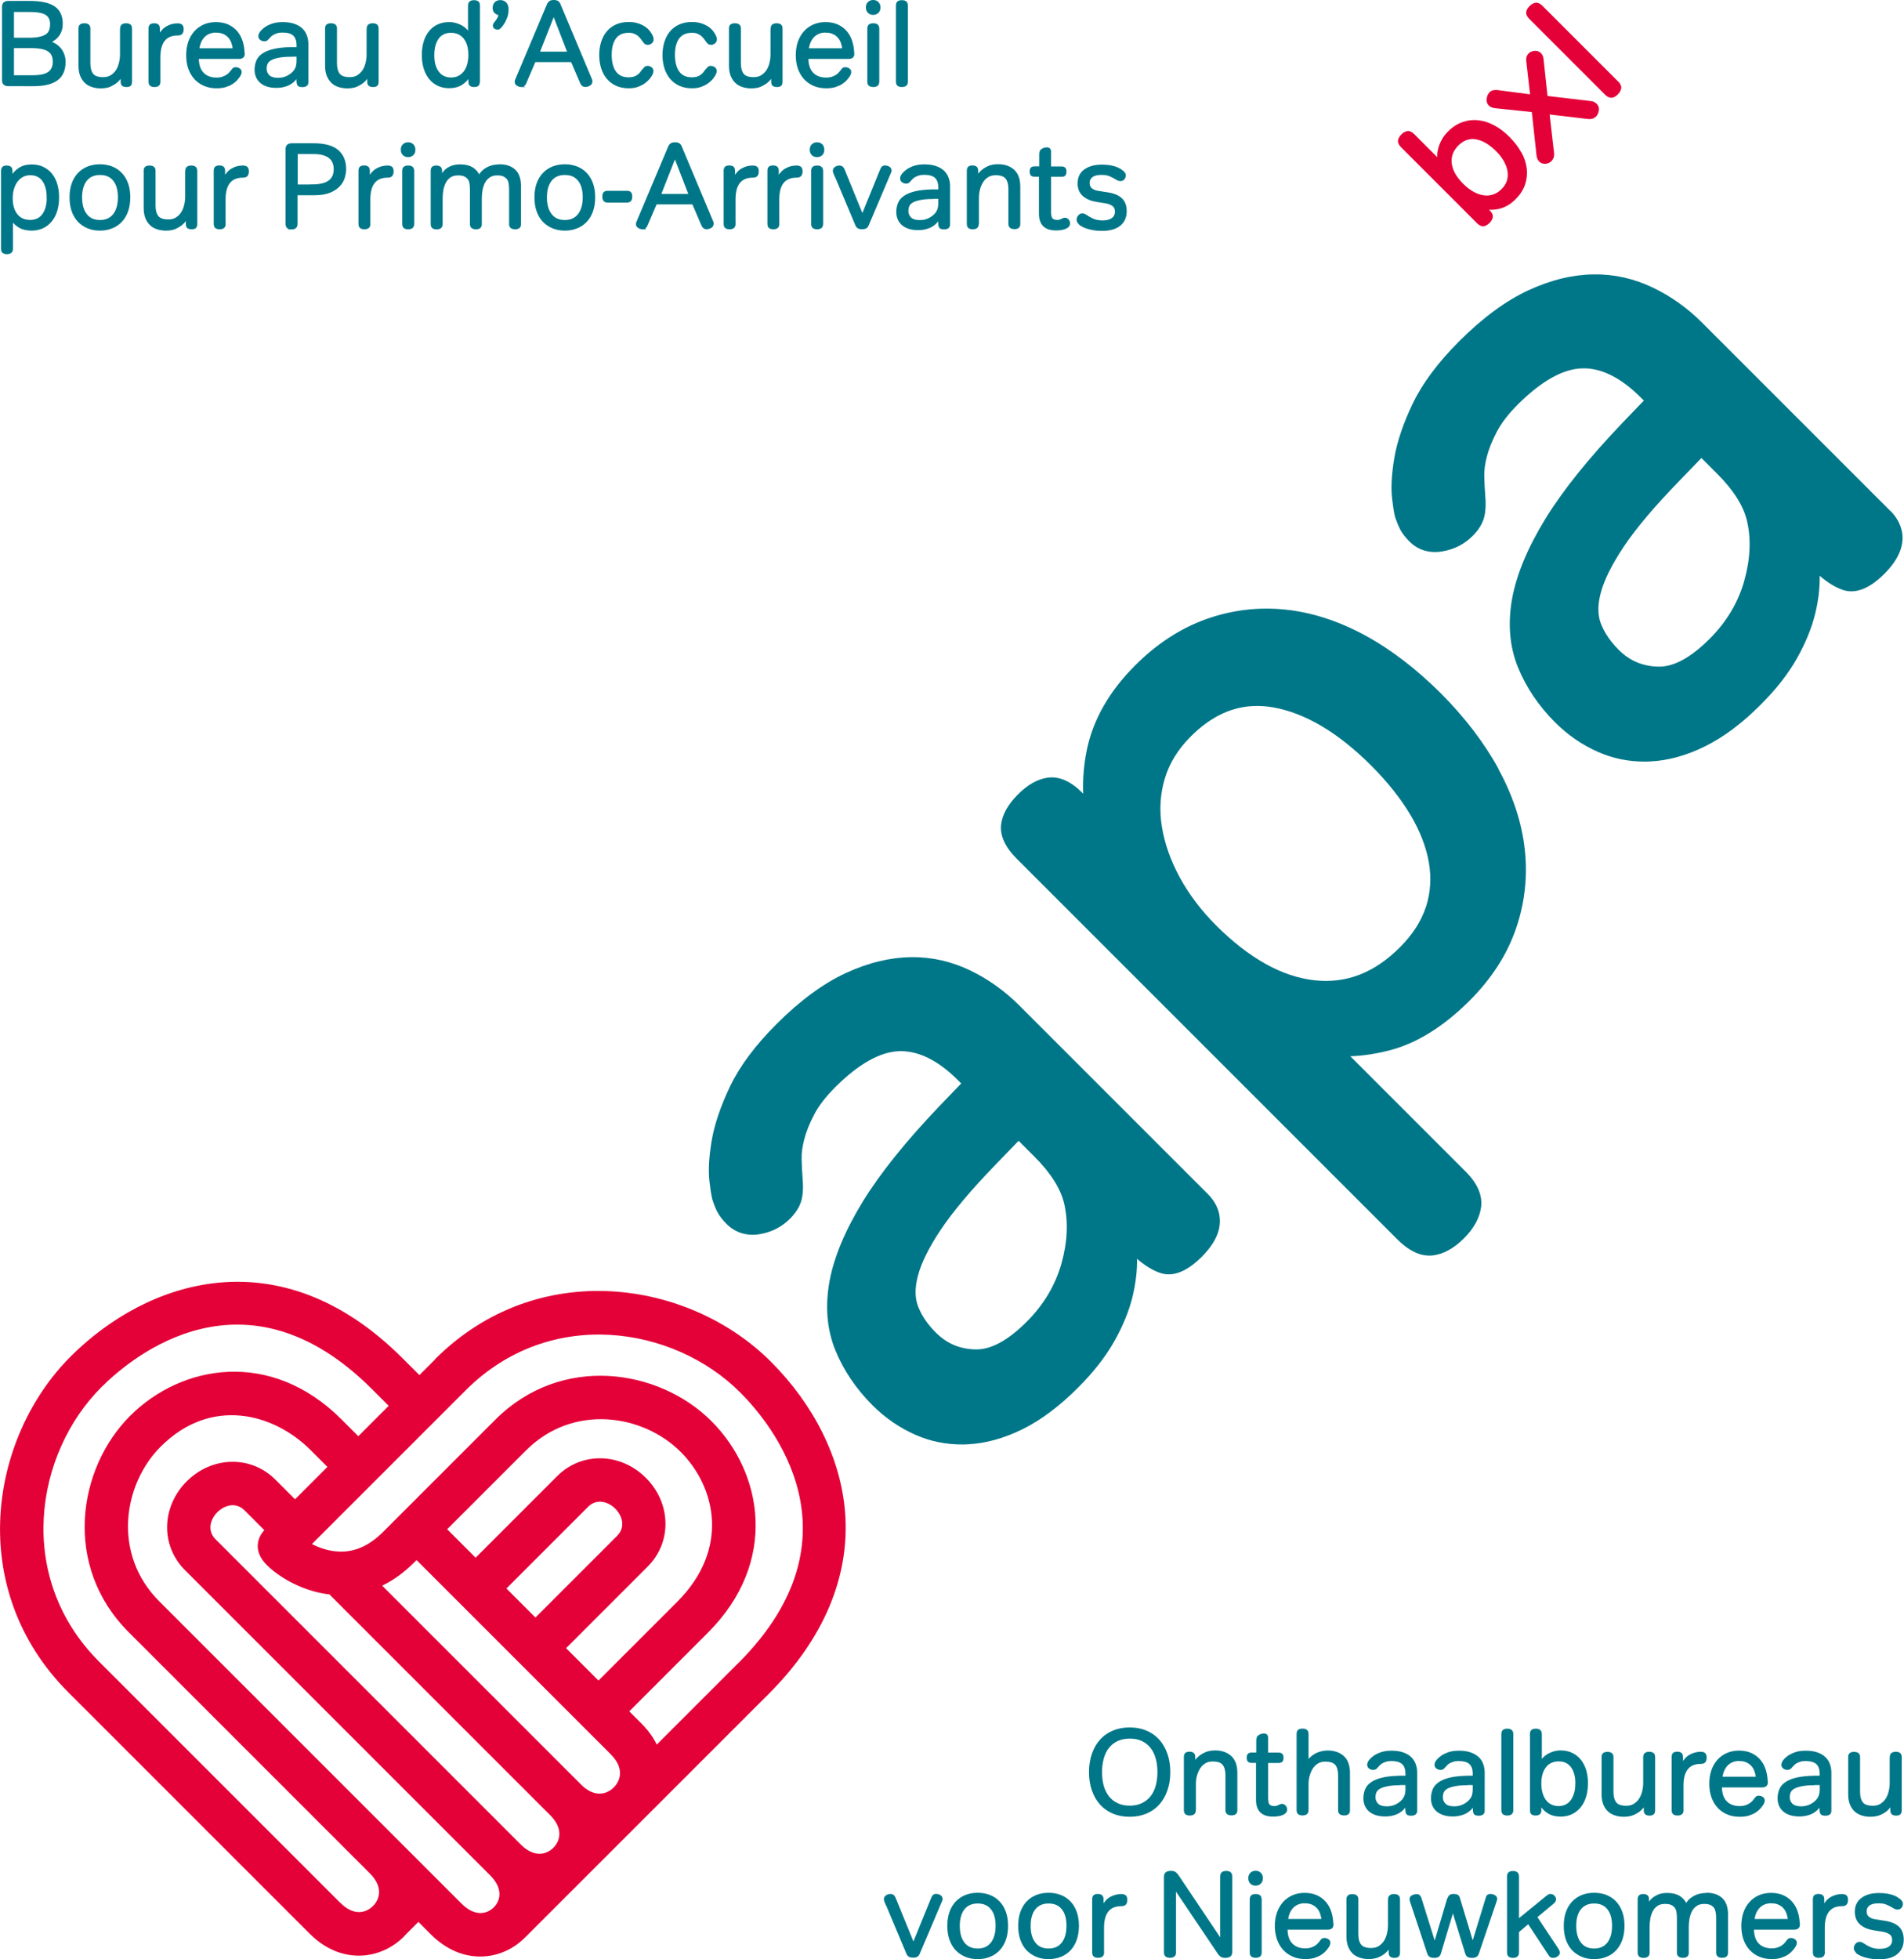 <?xml version="1.0" encoding="UTF-8"?>
<svg id="Calque_2" data-name="Calque 2" xmlns="http://www.w3.org/2000/svg" viewBox="0 0 227.54 234.1">
  <defs>
    <style>
      .cls-1 {
        stroke: #078;
        stroke-miterlimit: 10;
        stroke-width: .2px;
      }

      .cls-1, .cls-2 {
        fill: #078;
      }

      .cls-3 {
        fill: #e40138;
      }
    </style>
  </defs>
  <g id="VECTOR">
    <g>
      <g>
        <path class="cls-2" d="M121.78,120.12c-1.71-1.71-3.67-3.11-5.82-4.15-4.39-2.12-9.41-2.23-14.89.31-2.7,1.25-5.48,3.3-8.28,6.1-2.51,2.51-4.37,5-5.53,7.41-1.14,2.38-1.88,4.57-2.21,6.51-.33,1.98-.42,3.58-.26,4.92.18,1.51.3,2.07.44,2.42.16.47.34.9.54,1.26.24.44.59.89,1.07,1.37,1.05,1.05,2.44,1.47,4,1.2,1.39-.24,2.59-.86,3.56-1.83.7-.7,1.17-1.45,1.38-2.22.19-.7.23-1.63.12-2.84-.05-.59-.08-1.29-.1-2.09-.02-.67.08-1.46.31-2.34.23-.9.63-1.9,1.19-2.97.54-1.03,1.37-2.12,2.49-3.24,2.82-2.82,5.41-4.27,7.71-4.33,2.27-.05,4.63,1.11,7,3.49l.37.37-2.59,2.69c-4.02,4.21-7.1,8.05-9.17,11.42-2.11,3.44-3.45,6.65-3.98,9.53-.54,2.98-.31,5.75.69,8.22.97,2.39,2.46,4.6,4.43,6.58,1.54,1.54,3.29,2.74,5.2,3.57,1.73.75,3.57,1.13,5.48,1.13.24,0,.47,0,.71-.02,2.13-.1,4.34-.71,6.57-1.81,2.19-1.08,4.43-2.76,6.65-4.99,1.83-1.83,3.28-3.69,4.31-5.52,1.03-1.83,1.76-3.62,2.17-5.3.38-1.59.57-3.12.54-4.55.97.84,1.89,1.4,2.79,1.7,1.5.5,3.17-.16,4.96-1.95,1.26-1.27,1.96-2.48,2.12-3.73.12-.95-.02-2.37-1.42-3.77l-22.56-22.56ZM126.84,151.03c-.73,2.56-2.12,4.89-4.14,6.91-2.23,2.23-4.27,3.35-6.12,3.31-1.88-.04-3.44-.7-4.77-2.04-.98-.98-1.68-2.02-2.1-3.12-.38-.99-.39-2.21-.02-3.61.4-1.55,1.32-3.41,2.73-5.52,1.45-2.17,3.65-4.79,6.55-7.78l2.76-2.86,1.89,1.89c1.95,1.95,3.15,3.85,3.56,5.64.5,2.19.39,4.6-.34,7.17Z"/>
        <path class="cls-2" d="M179.09,91.89c-1.71-3.13-4.04-6.17-6.9-9.04-2.92-2.91-5.97-5.25-9.08-6.94-3.16-1.71-6.37-2.75-9.54-3.07-3.21-.33-6.37.06-9.42,1.14-3.05,1.09-5.92,2.95-8.51,5.55-3.07,3.07-5.01,6.46-5.75,10.06-.37,1.79-.51,3.55-.44,5.25l-.11-.11c-1.38-1.38-2.77-1.99-4.13-1.8-1.2.16-2.41.84-3.58,2.02s-1.85,2.39-1.99,3.58c-.15,1.32.47,2.68,1.84,4.06l45.54,45.54c1.27,1.27,2.54,1.91,3.79,1.91.16,0,.31,0,.47-.03,1.25-.16,2.48-.84,3.66-2.02,1.17-1.17,1.86-2.4,2.05-3.67.21-1.44-.4-2.89-1.84-4.32l-13.78-13.78c1.47-.05,3-.28,4.59-.68,3.27-.82,6.53-2.83,9.68-5.98,2.6-2.6,4.46-5.48,5.52-8.56,1.06-3.07,1.42-6.27,1.06-9.49-.35-3.2-1.41-6.43-3.15-9.61ZM170.41,108.35c-.54,1.69-1.58,3.32-3.1,4.84-3.08,3.08-6.43,4.37-10.23,3.95-3.88-.43-7.83-2.64-11.76-6.57-1.77-1.77-3.23-3.7-4.34-5.74-1.09-2.01-1.81-4.05-2.13-6.06-.32-1.96-.2-3.89.35-5.73.54-1.82,1.58-3.51,3.09-5.02,2.45-2.45,5.06-3.66,7.93-3.66.65,0,1.31.06,1.99.18,3.82.69,7.74,3.03,11.65,6.94,1.93,1.93,3.51,3.91,4.69,5.89,1.15,1.93,1.89,3.85,2.21,5.71.31,1.8.2,3.57-.34,5.27Z"/>
        <path class="cls-2" d="M225.93,61.08l-22.56-22.56c-1.71-1.71-3.67-3.11-5.82-4.14-4.39-2.12-9.42-2.23-14.9.31-2.7,1.25-5.48,3.3-8.28,6.1-2.51,2.51-4.37,5.01-5.53,7.41-1.14,2.38-1.88,4.57-2.21,6.51-.33,1.98-.42,3.59-.26,4.92.2,1.64.32,2.13.45,2.43.16.47.34.89.53,1.25.24.44.59.89,1.07,1.38,1.05,1.06,2.44,1.47,4,1.19,1.39-.24,2.59-.86,3.56-1.83.71-.7,1.17-1.45,1.38-2.22.19-.7.23-1.63.12-2.84-.05-.59-.08-1.29-.1-2.09-.02-.68.08-1.46.31-2.34.23-.9.63-1.9,1.19-2.97.54-1.03,1.37-2.12,2.49-3.24,2.82-2.81,5.41-4.27,7.71-4.33,2.27-.07,4.63,1.11,7,3.48l.37.37-2.59,2.69c-4.02,4.21-7.1,8.05-9.17,11.42-2.11,3.44-3.45,6.65-3.98,9.53-.54,2.98-.31,5.75.69,8.22.97,2.39,2.46,4.61,4.43,6.58,1.54,1.54,3.29,2.74,5.2,3.57,1.73.75,3.57,1.13,5.48,1.13.24,0,.47,0,.71-.02,2.13-.1,4.34-.71,6.57-1.82,2.19-1.08,4.43-2.76,6.65-4.99,1.83-1.83,3.29-3.69,4.31-5.52,1.03-1.83,1.76-3.62,2.17-5.3.39-1.59.57-3.12.54-4.56.97.84,1.89,1.4,2.79,1.7,1.49.5,3.17-.15,4.96-1.95,3.7-3.7,1.73-6.48.71-7.5ZM208.44,69.44c-.72,2.56-2.12,4.89-4.14,6.91-2.24,2.23-4.27,3.35-6.12,3.31-1.88-.04-3.44-.7-4.77-2.04-.97-.98-1.68-2.02-2.1-3.12-.38-.99-.39-2.21-.02-3.61.4-1.55,1.32-3.4,2.73-5.52,1.45-2.18,3.65-4.79,6.55-7.78l2.76-2.86,1.89,1.89c1.95,1.95,3.15,3.85,3.56,5.64.51,2.19.39,4.6-.34,7.17Z"/>
      </g>
      <g>
        <path class="cls-3" d="M51.98,162.46l-1.86,1.86-2.01-2.01c-14.72-14.72-30.57-9.31-39.67-.21-9.72,9.72-12.58,27.83-.26,40.14l28.83,28.83c3.69,3.69,8.24,3.11,10.98.61h0s0,0,0,0c.09-.08.18-.16.26-.24s.16-.17.23-.26l1.52-1.52,1.49,1.49c3.81,3.81,8.51,3.11,11.18.44h.01s29.22-29.21,29.22-29.21c6.55-6.55,9.7-14.05,9.09-21.69-.51-6.38-3.66-12.77-8.88-17.99-9.72-9.72-27.83-12.58-40.14-.26ZM40.68,227.4l-28.83-28.83c-10.05-10.05-7.69-24.85.26-32.8,3.77-3.77,17.23-14.88,32.33.21l2.01,2.01-3.63,3.63-2.01-2.01c-8.43-8.43-19.09-6.59-25.27-.41-6.25,6.25-8.09,17.91-.16,25.84l28.83,28.83c1.49,1.49,1.25,2.88.5,3.75l-.27.27c-.87.75-2.26,1-3.75-.5ZM55.17,227.49l-36.13-36.13c-5.66-5.66-4.32-14.01.16-18.49,6.02-6.02,13.51-4,17.92.41l2.01,2.01-3.87,3.87-2.36-2.36c-2.91-2.91-7.56-2.81-10.59.22-3.03,3.03-3.13,7.68-.22,10.59l36.48,36.48c1.57,1.57,1.26,3.01.44,3.83s-2.26,1.14-3.84-.43ZM31.59,182.85l-.02.02c-.08.08-1.89,1.94.33,4.16,1.2,1.2,3.66,2.81,6.63,3.37.26.05.54.09.83.12l26.39,26.39c1.57,1.57,1.23,3.04.38,3.89s-2.31,1.19-3.89-.38l-36.48-36.48c-1.04-1.04-.62-2.41.22-3.24.83-.83,2.2-1.26,3.24-.22l2.36,2.36ZM60.52,189.82l9.76-9.76c1.04-1.04,2.41-.62,3.25.22s1.26,2.2.22,3.25l-9.76,9.76-3.46-3.46ZM67.65,196.95l9.76-9.76c2.91-2.91,2.81-7.56-.22-10.59-3.03-3.03-7.68-3.13-10.59-.22l-9.76,9.76-3.4-3.4,9.41-9.41c5.66-5.66,14.01-4.32,18.49.16,4.22,4.22,5.89,11.62-.41,17.92l-9.41,9.41-3.88-3.88ZM73.01,209.66c1.57,1.57,1.21,3.06.34,3.93s-2.35,1.23-3.92-.35l-23.76-23.76c1.25-.6,2.53-1.48,3.79-2.74l.32-.32,23.24,23.24ZM88.24,198.72l-9.75,9.75c-.42-.85-1.01-1.69-1.81-2.49l-1.48-1.48,9.41-9.41c8.43-8.43,6.59-19.09.41-25.27-6.25-6.25-17.91-8.09-25.84-.16l-13.4,13.4c-1.64,1.64-3.35,2.41-5.23,2.35-1.26-.04-2.4-.45-3.27-.9l18.38-18.38c10.05-10.05,24.85-7.69,32.8.26,3.77,3.77,14.88,17.23-.21,32.33Z"/>
        <g>
          <path class="cls-3" d="M181.79,18.19c-.34-.63-.82-1.25-1.4-1.83-.58-.58-1.19-1.05-1.82-1.38-.63-.34-1.28-.55-1.92-.61-.65-.07-1.28.01-1.9.23-.61.22-1.19.59-1.71,1.12-.32.32-.58.66-.76,1.01-.18.34-.32.68-.4,1.01-.09.33-.13.66-.12.98,0,.02,0,.04,0,.06l-2.75-2.75c-.28-.28-.56-.4-.83-.36-.25.04-.49.17-.71.4-.23.23-.36.47-.4.71-.03.27.09.54.37.82l9.08,9.08c.24.24.48.36.71.36.02,0,.05,0,.07,0,.23-.03.46-.16.7-.39.23-.23.36-.47.4-.7.03-.26-.08-.53-.35-.79l-.1-.1c.38.03.78-.01,1.19-.1.71-.16,1.39-.55,2-1.17.52-.52.9-1.1,1.11-1.72.21-.62.28-1.26.21-1.92-.08-.65-.29-1.3-.64-1.94ZM175.99,16.61c.14,0,.27.01.41.04.39.07.78.22,1.18.45.4.24.81.56,1.21.96s.7.79.93,1.21c.23.41.38.81.44,1.21.06.38.03.76-.08,1.12-.12.36-.33.7-.64,1-.32.32-.66.54-1.03.65-.37.12-.76.15-1.15.08-.4-.06-.81-.21-1.21-.44-.41-.24-.82-.55-1.2-.94-.81-.81-1.27-1.63-1.36-2.44-.09-.8.17-1.5.81-2.14.32-.32.66-.53,1.01-.65.22-.07.46-.11.69-.11Z"/>
          <path class="cls-3" d="M190.53,12.19c-.1-.05-.23-.09-.4-.11l-5.19-.61-.48-4.46c-.04-.28-.14-.5-.3-.66-.2-.19-.43-.29-.76-.27-.3.02-.54.12-.72.3-.11.11-.19.24-.24.38-.05.14-.07.33-.04.56l.45,3.95-3.9-.51c-.25-.02-.44,0-.58.04-.14.05-.27.13-.38.25-.18.18-.28.43-.32.74-.04.34.04.61.24.81.16.16.39.27.68.32l4.47.47.57,5.24c.04.28.14.5.32.68s.4.26.65.26c.03,0,.06,0,.1,0,.28-.02.51-.13.69-.3.11-.11.2-.24.26-.39.07-.16.09-.36.07-.6l-.53-4.6,4.57.54c.25.02.45,0,.6-.05.14-.06.27-.14.38-.25.17-.17.28-.41.33-.7.06-.4-.09-.65-.23-.79-.09-.1-.19-.17-.3-.22Z"/>
          <path class="cls-3" d="M193.38,9.74l-9.05-9.05c-.28-.28-.56-.4-.83-.36-.25.04-.49.17-.71.4-.23.23-.37.47-.4.71-.03.27.09.54.37.82l9.05,9.05c.25.25.49.37.73.37.03,0,.06,0,.09,0,.24-.03.48-.16.71-.4s.37-.47.4-.72c.04-.27-.08-.55-.36-.83Z"/>
        </g>
      </g>
      <g>
        <path class="cls-1" d="M139.76,211.76c0,.81-.12,1.53-.35,2.18s-.55,1.2-.97,1.66c-.42.46-.92.8-1.5,1.04-.59.24-1.23.36-1.94.36s-1.36-.12-1.94-.36c-.58-.24-1.09-.59-1.5-1.04-.42-.46-.74-1.01-.97-1.66s-.35-1.38-.35-2.18.12-1.53.35-2.18c.23-.65.55-1.2.97-1.66.42-.46.92-.8,1.5-1.04.59-.24,1.23-.36,1.94-.36s1.36.12,1.94.36c.58.24,1.09.59,1.5,1.04.42.46.74,1.01.97,1.66.23.65.35,1.38.35,2.18ZM131.6,211.76c0,.62.07,1.19.22,1.69.14.5.36.93.65,1.29.29.36.64.63,1.07.83.42.2.91.3,1.47.3s1.05-.1,1.47-.3c.42-.2.78-.47,1.07-.83.29-.35.5-.78.65-1.29.14-.5.22-1.07.22-1.69s-.07-1.18-.22-1.68c-.14-.51-.36-.94-.65-1.3-.29-.36-.64-.63-1.07-.83-.42-.2-.91-.29-1.47-.29s-1.05.1-1.47.29c-.42.2-.78.47-1.07.83-.29.35-.5.79-.65,1.3-.14.51-.22,1.07-.22,1.68Z"/>
        <path class="cls-1" d="M142.81,216.28c0,.22-.06.37-.17.45-.11.08-.26.12-.45.12s-.34-.04-.45-.12c-.11-.08-.16-.23-.16-.45v-6.31c0-.21.05-.36.14-.43.1-.08.24-.12.43-.12s.34.04.44.12c.1.08.15.22.15.43v.68c.13-.25.32-.48.55-.68.19-.17.44-.33.76-.48.31-.14.7-.22,1.17-.22.76,0,1.37.21,1.84.63.47.42.71,1.07.71,1.94v4.49c0,.34-.2.5-.59.5-.42,0-.63-.17-.63-.5v-4.19c0-.57-.12-1-.35-1.3s-.66-.45-1.27-.45c-.37,0-.7.08-.96.25-.27.17-.49.39-.65.66-.17.27-.29.57-.38.9s-.12.66-.12.99v3.07Z"/>
        <path class="cls-1" d="M149.58,210.56c-.19,0-.32-.04-.39-.14-.07-.09-.1-.22-.1-.38s.03-.29.1-.38c.07-.09.2-.14.39-.14h.65v-1.48c0-.18.02-.32.05-.4.03-.09.1-.16.21-.23.17-.11.36-.16.56-.16.27,0,.4.14.4.42v1.86h1.35c.19,0,.32.05.39.14.07.09.1.22.1.38s-.03.29-.1.38c-.07.09-.2.14-.39.14h-1.35v4.26c0,.42.06.71.19.86.13.15.35.23.66.23.12,0,.21-.01.29-.04.08-.03.16-.06.22-.09.07-.03.13-.06.19-.09.06-.03.14-.04.22-.04.13,0,.25.06.35.17.1.12.15.25.15.42,0,.23-.15.41-.45.54-.3.13-.67.19-1.12.19-.66,0-1.15-.16-1.47-.48-.32-.32-.48-.79-.48-1.4v-4.54h-.65Z"/>
        <path class="cls-1" d="M156.26,210.56c.13-.25.31-.46.53-.63.26-.22.55-.38.89-.49s.67-.16,1-.16c.76,0,1.37.21,1.84.63.47.42.71,1.07.71,1.94v4.49c0,.34-.2.5-.59.5-.42,0-.63-.17-.63-.5v-4.19c0-.58-.12-1.01-.35-1.3-.24-.29-.66-.44-1.27-.44-.37,0-.7.08-.96.25-.27.17-.49.39-.65.66-.17.27-.29.57-.38.91s-.12.67-.12.99v3.05c0,.22-.06.37-.17.45-.11.08-.26.12-.45.12s-.34-.04-.45-.12c-.11-.08-.16-.23-.16-.45v-9.04c0-.22.05-.37.16-.45.11-.08.25-.12.45-.12s.34.04.45.12c.11.08.17.23.17.45v3.33Z"/>
        <path class="cls-1" d="M168.06,212.25v-.29c0-.55-.14-.96-.42-1.22s-.74-.4-1.38-.4c-.25,0-.47.03-.65.09s-.34.12-.47.2c-.13.08-.24.16-.32.25-.08.09-.15.16-.21.23-.1.12-.18.19-.25.23-.07.04-.15.06-.26.06-.15,0-.3-.05-.42-.14-.13-.09-.19-.21-.19-.35,0-.08,0-.14.02-.19s.04-.1.06-.16c0-.03.07-.11.17-.24s.27-.28.48-.43c.22-.15.49-.29.83-.41s.76-.18,1.25-.18c.55,0,1.01.07,1.39.21.38.14.68.32.91.55s.4.5.5.8c.11.3.16.62.16.94v4.59c0,.32-.21.48-.62.48-.28,0-.45-.06-.51-.19-.06-.12-.09-.3-.09-.52v-.43c-.1.13-.21.27-.35.42-.13.14-.3.28-.5.4-.2.12-.43.22-.71.29-.27.08-.59.12-.94.12-.43,0-.8-.05-1.12-.16-.31-.11-.57-.25-.78-.44-.21-.19-.36-.41-.46-.66-.1-.25-.15-.53-.15-.81,0-.37.07-.72.2-1.04.13-.32.36-.59.69-.81.33-.23.76-.4,1.3-.53.54-.13,1.23-.2,2.05-.22h.75ZM167.26,213.23c-.61,0-1.11.05-1.5.13-.38.08-.69.18-.91.31s-.37.29-.45.47c-.08.18-.12.39-.12.62,0,.33.11.61.34.84s.6.35,1.12.35c.45,0,.86-.1,1.23-.31.37-.21.65-.46.84-.77.16-.26.25-.61.25-1.05v-.61h-.79Z"/>
        <path class="cls-1" d="M176.1,212.25v-.29c0-.55-.14-.96-.42-1.22-.28-.27-.74-.4-1.38-.4-.25,0-.47.03-.65.09-.18.06-.34.12-.47.2-.13.08-.24.16-.32.25-.08.09-.15.16-.21.23-.1.12-.18.19-.24.23-.07.04-.15.06-.26.06-.15,0-.29-.05-.42-.14-.13-.09-.19-.21-.19-.35,0-.08,0-.14.02-.19.01-.05.04-.1.07-.16,0-.03.07-.11.17-.24.11-.13.27-.28.48-.43.22-.15.49-.29.83-.41s.76-.18,1.25-.18c.55,0,1.01.07,1.39.21.38.14.68.32.92.55s.4.5.5.8c.11.3.16.62.16.94v4.59c0,.32-.21.48-.62.48-.28,0-.45-.06-.51-.19-.06-.12-.09-.3-.09-.52v-.43c-.1.13-.21.27-.34.42-.13.14-.3.28-.5.4-.2.12-.43.22-.71.29-.27.08-.59.12-.94.12-.43,0-.8-.05-1.12-.16-.31-.11-.57-.25-.78-.44-.21-.19-.36-.41-.46-.66-.1-.25-.15-.53-.15-.81,0-.37.07-.72.2-1.04.13-.32.37-.59.69-.81s.76-.4,1.3-.53c.54-.13,1.23-.2,2.05-.22h.75ZM175.31,213.23c-.61,0-1.11.05-1.5.13s-.69.18-.91.31-.37.29-.45.47c-.08.18-.12.39-.12.62,0,.33.11.61.34.84s.6.35,1.12.35c.45,0,.86-.1,1.23-.31.37-.21.65-.46.84-.77.16-.26.24-.61.24-1.05v-.61h-.79Z"/>
        <path class="cls-1" d="M179.52,207.24c0-.22.05-.37.16-.45.11-.08.25-.12.45-.12s.34.04.45.12c.11.08.17.23.17.45v9.04c0,.22-.05.37-.17.45-.11.08-.26.12-.45.12s-.34-.04-.45-.12c-.11-.08-.16-.23-.16-.45v-9.04Z"/>
        <path class="cls-1" d="M182.93,207.24c0-.22.05-.37.16-.45.11-.08.25-.12.45-.12s.34.04.45.12c.11.08.17.23.17.45v3.28c.08-.14.19-.29.33-.44.14-.15.31-.28.51-.4.2-.12.42-.21.67-.29s.53-.12.83-.12c.5,0,.95.09,1.34.28.39.19.73.45,1,.79.27.34.48.74.62,1.2.14.47.21.98.21,1.55s-.07,1.09-.21,1.56c-.14.48-.35.89-.62,1.23-.27.35-.61.61-1,.81-.39.19-.84.29-1.34.29-.58,0-1.08-.13-1.49-.39-.41-.26-.71-.58-.91-.95v.66c0,.21-.05.35-.15.43s-.25.12-.44.12-.34-.04-.43-.12c-.1-.08-.14-.22-.14-.43v-9.07ZM188.37,213.14c0-.41-.04-.79-.13-1.12-.09-.34-.22-.63-.39-.87-.17-.24-.39-.43-.65-.57-.26-.13-.56-.2-.91-.2-.69,0-1.23.24-1.61.73-.38.49-.58,1.15-.58,2.01,0,.4.04.78.14,1.12.09.34.23.64.41.89.18.25.41.44.68.58.27.14.58.21.92.21s.64-.07.9-.2c.26-.13.49-.32.66-.57.18-.25.31-.54.41-.88.1-.34.14-.71.14-1.12Z"/>
        <path class="cls-1" d="M196.47,210c0-.22.06-.37.17-.45.11-.08.26-.12.45-.12s.34.04.45.12c.11.08.16.23.16.45v6.31c0,.21-.05.35-.14.43s-.24.12-.43.12-.34-.04-.44-.12-.15-.22-.15-.43v-.69c-.13.26-.32.49-.55.69-.19.17-.45.33-.76.47-.32.14-.71.22-1.17.22-.37,0-.72-.05-1.04-.16-.32-.11-.59-.26-.81-.47s-.39-.48-.52-.8c-.12-.32-.19-.7-.19-1.14v-4.49c0-.34.2-.5.59-.5.42,0,.63.17.63.5v4.19c0,.57.12,1,.35,1.3.23.3.66.45,1.28.45.37,0,.7-.08.96-.25.27-.17.49-.39.66-.65.17-.27.29-.57.38-.91.08-.34.12-.67.12-.99v-3.05Z"/>
        <path class="cls-1" d="M201.1,216.28c0,.22-.06.37-.17.45-.11.08-.26.12-.45.12s-.34-.04-.45-.12c-.11-.08-.16-.23-.16-.45v-6.31c0-.21.05-.36.14-.43.1-.08.24-.12.43-.12s.34.04.44.12c.1.08.15.22.15.43v.82c.26-.48.58-.83.97-1.04s.8-.32,1.25-.32c.22,0,.38.05.47.14s.14.25.14.46-.05.38-.14.49-.25.16-.47.16c-1.44,0-2.16.9-2.16,2.69v2.91Z"/>
        <path class="cls-1" d="M211.17,212.97c0,.35-.2.52-.59.52h-4.9c0,.78.19,1.38.58,1.8.39.42.94.63,1.65.63.28,0,.52-.04.73-.11s.38-.16.53-.26c.14-.1.26-.2.35-.31.09-.11.17-.2.22-.27.07-.1.13-.17.19-.22s.16-.07.28-.07c.13,0,.27.04.4.13.13.09.19.2.19.35,0,.12-.05.27-.16.45-.09.13-.2.28-.34.44-.14.16-.32.31-.53.45-.22.14-.48.26-.79.36-.31.1-.67.14-1.08.14-.54,0-1.02-.09-1.46-.28-.44-.19-.81-.45-1.12-.79-.31-.34-.54-.75-.71-1.22-.16-.48-.24-1-.24-1.56s.08-1.1.24-1.57c.16-.47.4-.88.7-1.22.3-.34.67-.6,1.09-.79.43-.19.91-.28,1.43-.28s1.01.09,1.43.28c.41.19.76.45,1.04.78.28.33.49.72.63,1.17.14.45.22.94.22,1.46ZM207.86,210.33c-.34,0-.63.06-.88.17s-.46.26-.63.45-.31.41-.41.66c-.1.25-.17.52-.19.8h4.19c-.03-.27-.09-.53-.18-.79-.09-.25-.22-.48-.39-.66-.17-.19-.38-.34-.63-.45-.25-.12-.54-.17-.88-.17Z"/>
        <path class="cls-1" d="M217.56,212.25v-.29c0-.55-.14-.96-.42-1.22s-.74-.4-1.38-.4c-.25,0-.47.03-.65.09s-.34.12-.47.2c-.13.08-.24.16-.32.25-.08.09-.15.16-.21.23-.1.12-.18.19-.25.23-.07.04-.15.06-.26.06-.15,0-.3-.05-.42-.14-.13-.09-.19-.21-.19-.35,0-.08,0-.14.02-.19s.04-.1.06-.16c0-.03.07-.11.17-.24s.27-.28.48-.43c.22-.15.49-.29.83-.41s.76-.18,1.25-.18c.55,0,1.01.07,1.39.21.38.14.68.32.91.55s.4.5.5.8c.11.3.16.62.16.94v4.59c0,.32-.21.48-.62.48-.28,0-.45-.06-.51-.19-.06-.12-.09-.3-.09-.52v-.43c-.1.13-.21.27-.35.42-.13.14-.3.28-.5.4-.2.12-.43.22-.71.29-.27.08-.59.12-.94.12-.43,0-.8-.05-1.12-.16-.31-.11-.57-.25-.78-.44-.21-.19-.36-.41-.46-.66-.1-.25-.15-.53-.15-.81,0-.37.07-.72.2-1.04.13-.32.36-.59.69-.81.33-.23.76-.4,1.3-.53.54-.13,1.23-.2,2.05-.22h.75ZM216.77,213.23c-.61,0-1.11.05-1.5.13-.38.08-.69.18-.91.31s-.37.29-.45.47c-.08.18-.12.39-.12.62,0,.33.11.61.34.84s.6.35,1.12.35c.45,0,.86-.1,1.23-.31.37-.21.65-.46.84-.77.16-.26.25-.61.25-1.05v-.61h-.79Z"/>
        <path class="cls-1" d="M225.94,210c0-.22.05-.37.17-.45.11-.08.26-.12.45-.12s.34.04.45.12c.11.08.16.23.16.45v6.31c0,.21-.05.35-.14.43-.1.08-.24.12-.43.12s-.34-.04-.44-.12c-.1-.08-.15-.22-.15-.43v-.69c-.13.26-.32.49-.55.69-.19.17-.45.33-.76.47-.32.14-.71.22-1.17.22-.37,0-.72-.05-1.04-.16-.32-.11-.59-.26-.81-.47s-.39-.48-.52-.8c-.12-.32-.19-.7-.19-1.14v-4.49c0-.34.2-.5.59-.5.42,0,.63.17.63.5v4.19c0,.57.12,1,.35,1.3.23.3.66.45,1.28.45.37,0,.7-.08.96-.25.27-.17.49-.39.66-.65.17-.27.29-.57.37-.91.08-.34.12-.67.12-.99v-3.05Z"/>
        <path class="cls-1" d="M105.89,227.46c-.04-.1-.07-.18-.11-.27-.03-.08-.05-.16-.05-.24,0-.16.07-.29.22-.39s.31-.14.5-.14c.22,0,.38.13.49.4l2.22,5.44,2.23-5.47c.06-.13.12-.23.19-.29.07-.06.16-.09.27-.09.17,0,.33.04.48.13.14.09.22.21.22.37,0,.07-.02.14-.05.22s-.07.17-.11.25l-2.58,6.08c-.05.12-.12.21-.22.27-.1.07-.26.1-.47.1s-.37-.03-.47-.1c-.1-.07-.18-.16-.22-.27l-2.53-6.02Z"/>
        <path class="cls-1" d="M113.31,230.13c0-.6.08-1.14.25-1.62s.41-.88.72-1.21c.31-.33.68-.58,1.12-.76.43-.17.91-.26,1.44-.26s1.01.09,1.44.26c.43.17.8.42,1.12.76s.55.73.72,1.21c.17.48.25,1.02.25,1.62s-.08,1.15-.25,1.63c-.17.48-.41.89-.72,1.22s-.68.59-1.12.76c-.43.18-.91.27-1.44.27s-1.01-.09-1.44-.27c-.43-.18-.8-.43-1.12-.76-.31-.33-.55-.74-.72-1.22-.17-.48-.25-1.02-.25-1.63ZM114.6,230.13c0,.87.19,1.56.58,2.06.38.5.94.75,1.66.75s1.27-.25,1.66-.75c.38-.5.58-1.18.58-2.06s-.19-1.56-.58-2.04c-.38-.49-.94-.73-1.66-.73s-1.27.25-1.66.73c-.38.49-.58,1.17-.58,2.04Z"/>
        <path class="cls-1" d="M121.78,230.13c0-.6.08-1.14.25-1.62s.41-.88.72-1.21c.31-.33.68-.58,1.12-.76.43-.17.91-.26,1.44-.26s1.01.09,1.44.26c.43.17.8.42,1.12.76s.55.73.72,1.21c.17.48.25,1.02.25,1.62s-.08,1.15-.25,1.63c-.17.48-.41.89-.72,1.22s-.68.59-1.12.76c-.43.18-.91.27-1.44.27s-1.01-.09-1.44-.27c-.43-.18-.8-.43-1.12-.76-.31-.33-.55-.74-.72-1.22-.17-.48-.25-1.02-.25-1.63ZM123.07,230.13c0,.87.19,1.56.58,2.06.38.5.94.75,1.66.75s1.27-.25,1.66-.75c.38-.5.58-1.18.58-2.06s-.19-1.56-.58-2.04c-.38-.49-.94-.73-1.66-.73s-1.27.25-1.66.73c-.38.49-.58,1.17-.58,2.04Z"/>
        <path class="cls-1" d="M131.85,233.28c0,.22-.05.37-.17.45-.11.08-.26.12-.45.12s-.34-.04-.45-.12c-.11-.08-.16-.23-.16-.45v-6.31c0-.21.05-.36.14-.43.1-.08.24-.12.43-.12s.34.04.44.12c.1.08.15.22.15.43v.82c.26-.48.58-.83.97-1.04s.8-.32,1.25-.32c.22,0,.38.05.48.14.1.1.14.25.14.46s-.05.38-.14.49c-.1.11-.25.16-.48.16-1.44,0-2.16.9-2.16,2.69v2.91Z"/>
        <path class="cls-1" d="M140.44,225.72v7.57c0,.21-.05.36-.17.44-.11.08-.26.12-.45.12s-.34-.04-.45-.12c-.11-.08-.17-.23-.17-.44v-9.01c0-.23.06-.39.19-.48.13-.09.31-.14.55-.14s.41.05.53.15.23.23.34.4l5.11,7.62v-7.6c0-.21.06-.36.17-.44.11-.08.26-.12.45-.12s.34.04.45.12c.11.08.17.23.17.44v9.01c0,.23-.06.39-.19.48-.13.09-.31.14-.55.14s-.41-.05-.53-.15-.23-.23-.34-.4l-5.11-7.59Z"/>
        <path class="cls-1" d="M149.28,224.44c0-.25.07-.44.22-.58.15-.14.33-.21.55-.21s.41.07.55.21c.15.14.22.33.22.58s-.07.44-.22.58c-.15.14-.33.21-.55.21s-.41-.07-.55-.21c-.15-.14-.22-.33-.22-.58ZM149.45,227c0-.22.05-.37.16-.45.11-.08.25-.12.45-.12s.34.04.45.12c.11.08.17.23.17.45v6.28c0,.22-.05.37-.17.45-.11.08-.26.12-.45.12s-.34-.04-.45-.12c-.11-.08-.16-.23-.16-.45v-6.28Z"/>
        <path class="cls-1" d="M159.26,229.97c0,.35-.2.52-.59.52h-4.9c0,.78.19,1.38.58,1.8.39.42.94.63,1.65.63.28,0,.52-.04.73-.11.21-.07.38-.16.53-.26.14-.1.26-.2.35-.31.09-.11.17-.2.22-.27.07-.1.13-.17.19-.22s.16-.07.28-.07c.13,0,.27.04.4.13.13.09.19.2.19.35,0,.12-.05.27-.16.45-.09.13-.2.28-.34.44-.14.16-.32.31-.53.45-.22.14-.48.26-.79.36-.31.1-.67.14-1.08.14-.54,0-1.03-.09-1.46-.28s-.81-.45-1.12-.79c-.31-.34-.54-.75-.71-1.22-.16-.48-.25-1-.25-1.56s.08-1.1.25-1.57c.16-.47.4-.88.7-1.22.3-.34.67-.6,1.09-.79.43-.19.9-.28,1.43-.28s1.01.09,1.43.28c.41.19.76.45,1.04.78.28.33.49.72.63,1.17.14.45.22.94.22,1.46ZM155.95,227.33c-.34,0-.63.06-.88.17-.25.11-.46.26-.63.45s-.31.41-.41.66c-.1.25-.17.52-.19.8h4.19c-.03-.27-.09-.53-.18-.79-.09-.25-.22-.48-.39-.66-.17-.19-.38-.34-.63-.45-.25-.12-.54-.17-.88-.17Z"/>
        <path class="cls-1" d="M165.98,227c0-.22.05-.37.17-.45.11-.08.26-.12.45-.12s.34.04.45.12c.11.08.16.23.16.45v6.31c0,.21-.05.35-.14.43-.1.08-.24.12-.43.12s-.34-.04-.44-.12c-.1-.08-.15-.22-.15-.43v-.69c-.13.26-.32.49-.55.69-.19.17-.45.33-.76.47-.32.14-.71.22-1.17.22-.37,0-.72-.05-1.04-.16-.32-.11-.59-.26-.81-.47s-.39-.48-.52-.8c-.12-.32-.19-.7-.19-1.14v-4.49c0-.34.2-.5.59-.5.42,0,.63.17.63.5v4.19c0,.57.12,1,.35,1.3.23.3.66.45,1.28.45.37,0,.7-.08.96-.25.27-.17.49-.39.66-.65.17-.27.29-.57.37-.91.08-.34.12-.67.12-.99v-3.05Z"/>
        <path class="cls-1" d="M173.07,226.88c.06-.17.13-.29.23-.36.1-.07.24-.1.43-.1s.34.03.44.09.17.18.22.37l1.61,5.33,1.67-5.46c.03-.11.07-.19.14-.24s.16-.09.29-.09c.16,0,.32.04.48.12.16.08.24.2.24.36,0,.07,0,.13-.03.18-.02.05-.04.11-.06.18l-2.09,6.15c-.05.15-.13.27-.24.34-.11.07-.27.11-.48.11s-.37-.03-.48-.1c-.11-.07-.19-.18-.24-.35l-1.57-5.11-1.53,5.11c-.05.16-.13.28-.24.35-.11.07-.27.1-.48.1s-.37-.04-.48-.11c-.11-.07-.19-.18-.24-.34l-2.02-6.09c-.02-.08-.04-.14-.06-.19-.02-.05-.03-.12-.03-.19,0-.17.08-.3.25-.38.17-.08.33-.12.5-.12.13,0,.24.03.3.1.07.07.12.15.16.26l1.7,5.43,1.58-5.33Z"/>
        <path class="cls-1" d="M181.42,229.43l3.46-2.82c.07-.05.13-.09.19-.13.06-.04.13-.06.21-.06.16,0,.3.06.41.17s.17.23.17.37c0,.05-.01.11-.04.18-.02.07-.09.15-.19.24l-2.03,1.69,2.58,3.89c.05.08.08.15.1.22.02.07.03.12.03.15,0,.16-.09.29-.25.39-.15.1-.31.14-.47.14-.09,0-.16-.02-.23-.05-.07-.03-.14-.12-.23-.25l-2.48-3.77-1.22,1.04v2.46c0,.22-.05.37-.17.45-.11.08-.26.12-.45.12s-.34-.04-.45-.12c-.11-.08-.16-.23-.16-.45v-9.04c0-.22.05-.37.16-.45.11-.08.25-.12.45-.12s.34.04.45.12c.11.08.17.23.17.45v5.2Z"/>
        <path class="cls-1" d="M186.98,230.13c0-.6.08-1.14.25-1.62s.41-.88.72-1.21c.31-.33.68-.58,1.12-.76.43-.17.91-.26,1.44-.26s1.01.09,1.44.26c.43.17.8.42,1.12.76.31.33.55.73.72,1.21.17.48.25,1.02.25,1.62s-.08,1.15-.25,1.63c-.17.48-.41.89-.72,1.22-.31.33-.68.59-1.12.76-.43.18-.91.27-1.44.27s-1.01-.09-1.44-.27c-.43-.18-.8-.43-1.12-.76-.31-.33-.55-.74-.72-1.22-.17-.48-.25-1.02-.25-1.63ZM188.27,230.13c0,.87.19,1.56.58,2.06.38.5.94.75,1.66.75s1.27-.25,1.66-.75c.38-.5.58-1.18.58-2.06s-.19-1.56-.58-2.04c-.38-.49-.94-.73-1.66-.73s-1.27.25-1.66.73-.58,1.17-.58,2.04Z"/>
        <path class="cls-1" d="M203.95,226.28c.76,0,1.36.2,1.8.61.44.41.66,1.04.66,1.88v4.58c0,.34-.2.5-.59.5-.42,0-.63-.17-.63-.5v-4.19c0-.27-.02-.51-.07-.73s-.12-.41-.24-.55c-.12-.15-.27-.26-.47-.35-.2-.08-.45-.12-.76-.12-.38,0-.69.09-.94.26s-.45.39-.59.66c-.14.27-.25.57-.31.91s-.09.67-.09.99v3.12c0,.34-.2.5-.59.5-.42,0-.63-.17-.63-.5v-4.19c0-.27-.02-.51-.06-.73s-.12-.41-.24-.55c-.12-.15-.27-.26-.47-.35-.2-.08-.45-.12-.76-.12-.37,0-.69.08-.94.25-.25.17-.45.39-.59.66-.14.27-.25.57-.31.91s-.09.67-.09.99v3.07c0,.22-.05.37-.17.45-.11.08-.26.12-.45.12s-.34-.04-.45-.12c-.11-.08-.16-.23-.16-.45v-6.31c0-.21.05-.36.14-.43.1-.08.24-.12.43-.12s.34.04.44.12c.1.08.15.22.15.43v.68s.05-.12.12-.26c.08-.15.2-.31.38-.47s.41-.31.7-.44.66-.19,1.1-.19c.58,0,1.06.12,1.43.35.37.24.64.55.8.96.2-.39.51-.71.94-.95.42-.24.92-.36,1.5-.36Z"/>
        <path class="cls-1" d="M215,229.97c0,.35-.2.52-.59.52h-4.9c0,.78.19,1.38.58,1.8.39.42.94.63,1.65.63.28,0,.52-.04.73-.11s.38-.16.53-.26c.14-.1.26-.2.35-.31.09-.11.17-.2.22-.27.07-.1.13-.17.19-.22s.16-.07.28-.07c.13,0,.27.04.4.13.13.09.19.2.19.35,0,.12-.05.27-.16.45-.09.13-.2.28-.34.44-.14.16-.32.31-.53.45-.22.14-.48.26-.79.36-.31.1-.67.14-1.08.14-.54,0-1.02-.09-1.46-.28-.44-.19-.81-.45-1.12-.79-.31-.34-.54-.75-.71-1.22-.16-.48-.24-1-.24-1.56s.08-1.1.24-1.57c.16-.47.4-.88.7-1.22.3-.34.67-.6,1.09-.79.43-.19.91-.28,1.43-.28s1.01.09,1.43.28c.41.19.76.45,1.04.78.28.33.49.72.63,1.17.14.45.22.94.22,1.46ZM211.69,227.33c-.34,0-.63.06-.88.17s-.46.26-.63.45-.31.41-.41.66c-.1.25-.17.52-.19.8h4.19c-.03-.27-.09-.53-.18-.79-.09-.25-.22-.48-.39-.66-.17-.19-.38-.34-.63-.45-.25-.12-.54-.17-.88-.17Z"/>
        <path class="cls-1" d="M217.98,233.28c0,.22-.05.37-.17.45-.11.08-.26.12-.45.12s-.34-.04-.45-.12c-.11-.08-.16-.23-.16-.45v-6.31c0-.21.05-.36.14-.43.1-.08.24-.12.43-.12s.34.04.44.12c.1.08.15.22.15.43v.82c.26-.48.58-.83.97-1.04s.8-.32,1.25-.32c.22,0,.38.05.48.14.1.1.14.25.14.46s-.05.38-.14.49c-.1.11-.25.16-.48.16-1.44,0-2.16.9-2.16,2.69v2.91Z"/>
        <path class="cls-1" d="M221.92,233.29c-.11-.09-.18-.17-.22-.25-.04-.08-.06-.16-.06-.24,0-.16.06-.31.17-.45.12-.14.25-.21.42-.21.1,0,.18.02.27.06.08.04.17.1.28.17.16.12.4.25.71.39.31.14.69.22,1.15.22.51,0,.9-.1,1.17-.3.27-.2.41-.48.41-.82,0-.12-.01-.24-.04-.36-.03-.12-.09-.23-.19-.33-.1-.11-.25-.2-.44-.28-.19-.08-.45-.15-.78-.19l-.88-.14c-.62-.1-1.14-.32-1.53-.66s-.6-.83-.6-1.45c0-.68.25-1.21.76-1.58.5-.38,1.19-.56,2.05-.56.38,0,.72.03,1,.08s.52.12.71.19c.19.08.35.16.47.24.12.08.22.15.29.21.18.15.27.31.27.46s-.04.29-.14.41c-.09.12-.22.18-.4.18-.11,0-.2-.02-.3-.06-.09-.04-.2-.1-.32-.18-.18-.11-.4-.22-.66-.33-.25-.12-.59-.17-1-.17-.52,0-.9.1-1.14.29-.25.19-.37.44-.37.73,0,.12.01.24.04.36.03.12.09.22.18.32s.23.19.4.27.42.13.71.17l.89.14c.74.11,1.29.33,1.66.68.37.35.55.84.55,1.48,0,.7-.25,1.25-.73,1.65-.49.4-1.19.6-2.1.6-.37,0-.69-.02-.99-.07-.29-.05-.55-.11-.78-.18-.23-.07-.41-.15-.56-.23-.15-.08-.27-.16-.35-.22Z"/>
      </g>
      <g>
        <path class="cls-1" d="M3.55.21c1.32,0,2.3.21,2.92.63s.93,1.09.93,2.02c0,.5-.12.93-.37,1.3-.24.36-.6.65-1.06.86.6.21,1.05.53,1.34.96.29.43.43.9.43,1.42,0,.96-.31,1.67-.93,2.12-.62.46-1.57.68-2.86.68H1c-.2,0-.36-.05-.48-.14-.12-.1-.18-.25-.18-.48V.83c0-.22.06-.38.18-.48.12-.1.28-.14.48-.14h2.55ZM6.09,2.96c0-.29-.04-.54-.13-.74-.09-.21-.23-.38-.43-.51-.2-.13-.47-.23-.8-.29-.33-.06-.74-.09-1.23-.09h-1.93v3.28h1.81c.51,0,.94-.03,1.28-.1.35-.07.62-.17.83-.3.21-.13.36-.3.45-.51.09-.21.14-.45.14-.73ZM6.41,7.4c0-.29-.04-.54-.13-.76s-.24-.4-.45-.55c-.21-.15-.49-.26-.83-.33-.34-.07-.77-.11-1.29-.11H1.57v3.44h2.32c.91,0,1.56-.14,1.94-.42.38-.28.58-.71.58-1.28Z"/>
        <path class="cls-1" d="M14.45,3.45c0-.22.06-.37.17-.45s.26-.12.45-.12.34.04.45.12.16.23.16.45v6.31c0,.21-.05.35-.14.43-.1.08-.24.11-.43.11s-.34-.04-.44-.11c-.1-.08-.15-.22-.15-.43v-.69c-.13.26-.32.49-.55.69-.19.17-.45.33-.76.48s-.71.22-1.17.22c-.37,0-.72-.05-1.04-.16s-.59-.26-.81-.48-.39-.48-.52-.8c-.12-.32-.19-.7-.19-1.15V3.38c0-.34.2-.5.59-.5.42,0,.63.17.63.5v4.19c0,.57.12,1,.35,1.3.23.3.66.45,1.28.45.37,0,.7-.08.96-.25.27-.17.49-.39.66-.65.17-.27.29-.57.37-.91s.12-.67.12-.99v-3.05Z"/>
        <path class="cls-1" d="M19.08,9.73c0,.22-.06.37-.17.45s-.26.12-.45.12-.34-.04-.45-.12c-.11-.08-.16-.23-.16-.45V3.43c0-.21.05-.35.14-.43.1-.08.24-.12.43-.12s.34.04.44.12c.1.08.15.22.15.43v.82c.26-.48.58-.83.97-1.04.39-.22.8-.32,1.25-.32.22,0,.38.05.48.14.1.1.14.25.14.46s-.05.38-.14.49c-.1.11-.25.16-.48.16-1.44,0-2.16.9-2.16,2.69v2.91Z"/>
        <path class="cls-1" d="M29.15,6.42c0,.35-.2.52-.59.52h-4.9c0,.78.19,1.38.58,1.8.39.42.94.63,1.65.63.28,0,.52-.04.73-.11.21-.07.38-.16.53-.26.14-.1.26-.2.35-.31.09-.11.17-.2.22-.27.07-.1.13-.17.19-.22s.16-.07.28-.07c.13,0,.27.04.4.13s.19.2.19.35c0,.12-.05.27-.16.45-.09.13-.2.28-.34.44-.14.16-.32.31-.53.45-.22.14-.48.26-.79.36-.31.1-.67.14-1.08.14-.54,0-1.02-.09-1.46-.28-.44-.19-.81-.45-1.12-.79-.31-.34-.54-.75-.71-1.22-.16-.48-.24-1-.24-1.56s.08-1.1.24-1.57c.16-.47.4-.88.7-1.22.3-.34.67-.6,1.09-.79.43-.19.9-.28,1.43-.28s1.01.09,1.43.28c.41.19.76.45,1.04.78.28.33.49.72.63,1.17.14.45.22.94.22,1.45ZM25.84,3.79c-.34,0-.63.06-.88.17-.25.11-.46.26-.63.45-.17.19-.31.41-.41.66-.1.25-.17.52-.19.8h4.19c-.03-.27-.09-.53-.18-.79-.09-.25-.22-.48-.39-.66-.17-.19-.38-.34-.63-.45s-.54-.17-.88-.17Z"/>
        <path class="cls-1" d="M35.54,5.7v-.29c0-.55-.14-.96-.42-1.22-.28-.27-.74-.4-1.38-.4-.25,0-.47.03-.65.09-.18.06-.34.12-.47.2-.13.08-.24.16-.32.24-.08.09-.15.16-.21.23-.1.12-.18.19-.24.23-.07.04-.15.06-.26.06-.15,0-.3-.05-.42-.14-.13-.09-.19-.21-.19-.35,0-.08,0-.14.02-.19.01-.05.04-.1.06-.16,0-.03.07-.11.17-.24.11-.13.27-.28.48-.43.22-.15.49-.29.83-.41s.76-.18,1.25-.18c.55,0,1.01.07,1.39.21.38.14.68.32.91.55s.4.5.5.8c.11.3.16.62.16.94v4.59c0,.32-.21.48-.62.48-.28,0-.45-.06-.51-.19s-.09-.3-.09-.52v-.43c-.1.13-.21.27-.35.42-.13.14-.3.28-.5.4s-.43.22-.71.29c-.27.08-.59.12-.94.12-.43,0-.8-.05-1.12-.16s-.57-.25-.78-.44c-.21-.19-.36-.41-.46-.66-.1-.25-.15-.53-.15-.81,0-.37.07-.72.2-1.04.13-.32.36-.59.69-.81.33-.23.76-.4,1.3-.53.54-.13,1.23-.2,2.05-.22h.75ZM34.75,6.68c-.61,0-1.11.05-1.5.13-.38.08-.69.18-.91.31-.22.13-.37.29-.45.47-.08.18-.12.39-.12.62,0,.33.11.61.34.84s.6.35,1.12.35c.45,0,.86-.1,1.23-.31.37-.21.65-.46.84-.77.16-.26.24-.61.24-1.05v-.6h-.79Z"/>
        <path class="cls-1" d="M43.92,3.45c0-.22.06-.37.17-.45s.26-.12.45-.12.34.04.45.12.16.23.16.45v6.31c0,.21-.05.35-.14.43-.1.08-.24.11-.43.11s-.34-.04-.44-.11c-.1-.08-.15-.22-.15-.43v-.69c-.13.26-.32.49-.55.69-.19.17-.45.33-.76.48s-.71.22-1.17.22c-.37,0-.72-.05-1.04-.16s-.59-.26-.81-.48-.39-.48-.52-.8c-.12-.32-.19-.7-.19-1.15V3.38c0-.34.2-.5.59-.5.42,0,.63.17.63.5v4.19c0,.57.12,1,.35,1.3.23.3.66.45,1.28.45.37,0,.7-.08.96-.25.27-.17.49-.39.66-.65.17-.27.29-.57.37-.91s.12-.67.12-.99v-3.05Z"/>
        <path class="cls-1" d="M57.24,9.76c0,.21-.05.35-.14.43-.1.08-.24.11-.43.11s-.34-.04-.44-.11c-.1-.08-.15-.22-.15-.43v-.66c-.2.37-.51.69-.91.95-.41.26-.9.39-1.49.39-.51,0-.96-.1-1.35-.29-.39-.19-.72-.46-.99-.8-.27-.34-.48-.75-.62-1.22-.14-.48-.21-1-.21-1.56s.07-1.08.21-1.56c.14-.47.35-.87.62-1.21.27-.34.6-.6.99-.78.39-.19.84-.28,1.35-.28.3,0,.57.04.83.12.25.08.48.17.68.29s.37.25.51.4.25.29.33.44V.69c0-.22.06-.37.17-.45.11-.08.26-.12.45-.12s.34.04.45.12c.11.08.16.23.16.45v9.07ZM51.8,6.61c0,.84.18,1.5.55,2,.36.5.89.75,1.57.75.35,0,.65-.07.92-.21.27-.14.49-.33.68-.58.18-.25.32-.54.41-.89.09-.34.14-.71.14-1.12,0-.85-.19-1.52-.58-2.01-.38-.48-.92-.73-1.61-.73-.35,0-.65.07-.91.2-.26.13-.48.32-.65.57-.17.25-.3.54-.39.88s-.13.72-.13,1.13Z"/>
        <path class="cls-1" d="M59.78,3.28c-.07.08-.13.12-.18.14-.05.01-.1.02-.14.02-.12,0-.23-.03-.32-.1-.09-.07-.14-.15-.14-.26,0-.05,0-.1.02-.15.01-.05.06-.13.14-.22.11-.13.21-.28.32-.45.11-.16.17-.35.19-.55-.21-.02-.38-.1-.51-.24-.13-.14-.19-.31-.19-.51,0-.27.08-.48.23-.63.15-.15.35-.22.6-.22s.46.09.63.26c.17.17.25.43.25.78,0,.29-.04.55-.12.8-.08.24-.18.46-.28.65-.11.19-.21.34-.3.46-.1.12-.16.19-.19.22Z"/>
        <path class="cls-1" d="M62.35,10.31c-.17,0-.34-.05-.5-.14-.16-.09-.24-.22-.24-.38,0-.03,0-.07.01-.12,0-.05.03-.11.07-.19l3.79-8.99c.06-.12.14-.21.24-.28.1-.07.25-.11.45-.11.22,0,.38.04.48.11.1.07.18.17.22.28l3.76,8.96c.04.08.06.14.06.18,0,.04,0,.08,0,.12,0,.17-.08.31-.24.4-.16.1-.33.14-.51.14-.13,0-.24-.04-.32-.11-.08-.07-.14-.16-.19-.27l-1.11-2.59h-4.41l-1.12,2.61c-.11.24-.26.36-.48.36ZM66.17,1.78l-1.77,4.49h3.51l-1.74-4.49Z"/>
        <path class="cls-1" d="M76.83,8.39c.12-.16.21-.27.28-.33.07-.06.17-.09.29-.09.13,0,.27.05.4.14.13.1.19.22.19.36,0,.13-.03.26-.1.39-.05.11-.14.25-.27.42-.13.18-.31.35-.53.53s-.5.32-.82.45-.7.19-1.15.19c-.55,0-1.03-.1-1.45-.29-.42-.19-.78-.46-1.07-.8-.29-.34-.51-.75-.66-1.22-.15-.48-.23-1-.23-1.56s.08-1.08.23-1.56c.15-.47.37-.88.66-1.22.29-.34.64-.6,1.07-.79.42-.19.91-.28,1.45-.28.41,0,.78.05,1.09.15.31.1.58.23.81.38.23.15.41.32.55.5.14.18.25.35.32.5.04.08.07.15.09.22.02.07.03.14.03.22,0,.17-.06.31-.19.41-.12.1-.26.15-.4.15-.11,0-.19-.02-.27-.06-.07-.04-.16-.14-.27-.3-.06-.08-.13-.18-.22-.3-.09-.12-.2-.24-.33-.36-.13-.12-.3-.21-.5-.3s-.43-.12-.71-.12c-.72,0-1.25.25-1.6.73-.35.49-.52,1.16-.52,2s.17,1.55.52,2.04c.35.5.88.75,1.6.75.26,0,.48-.03.66-.09.18-.06.34-.14.47-.24.13-.1.24-.2.32-.31s.17-.22.24-.32Z"/>
        <path class="cls-1" d="M84.39,8.39c.12-.16.21-.27.28-.33.07-.06.17-.09.29-.09.13,0,.27.05.4.14.13.1.19.22.19.36,0,.13-.03.26-.1.39-.05.11-.14.25-.27.42-.13.18-.31.35-.53.53s-.5.32-.82.45-.7.19-1.15.19c-.55,0-1.03-.1-1.45-.29-.42-.19-.78-.46-1.07-.8-.29-.34-.51-.75-.66-1.22-.15-.48-.23-1-.23-1.56s.08-1.08.23-1.56c.15-.47.37-.88.66-1.22.29-.34.64-.6,1.07-.79.42-.19.91-.28,1.45-.28.41,0,.78.05,1.09.15.31.1.58.23.81.38.23.15.41.32.55.5.14.18.25.35.32.5.04.08.07.15.09.22.02.07.03.14.03.22,0,.17-.06.31-.19.41-.12.1-.26.15-.4.15-.11,0-.19-.02-.27-.06-.07-.04-.16-.14-.27-.3-.06-.08-.13-.18-.22-.3-.09-.12-.2-.24-.33-.36-.13-.12-.3-.21-.5-.3s-.43-.12-.71-.12c-.72,0-1.25.25-1.6.73-.35.49-.52,1.16-.52,2s.17,1.55.52,2.04c.35.5.88.75,1.6.75.26,0,.48-.03.66-.09.18-.06.34-.14.47-.24.13-.1.24-.2.32-.31s.17-.22.24-.32Z"/>
        <path class="cls-1" d="M92.19,3.45c0-.22.06-.37.17-.45s.26-.12.45-.12.34.04.45.12.16.23.16.45v6.31c0,.21-.05.35-.14.43-.1.08-.24.11-.43.11s-.34-.04-.44-.11c-.1-.08-.15-.22-.15-.43v-.69c-.13.26-.32.49-.55.69-.19.17-.45.33-.76.48s-.71.22-1.17.22c-.37,0-.72-.05-1.04-.16s-.59-.26-.81-.48-.39-.48-.52-.8c-.12-.32-.19-.7-.19-1.15V3.38c0-.34.2-.5.59-.5.42,0,.63.17.63.5v4.19c0,.57.12,1,.35,1.3.23.3.66.45,1.28.45.37,0,.7-.08.96-.25.27-.17.49-.39.66-.65.17-.27.29-.57.37-.91s.12-.67.12-.99v-3.05Z"/>
        <path class="cls-1" d="M102,6.42c0,.35-.2.52-.59.52h-4.9c0,.78.19,1.38.58,1.8.39.42.94.63,1.65.63.28,0,.52-.04.73-.11.21-.07.38-.16.53-.26.14-.1.26-.2.35-.31.09-.11.17-.2.22-.27.07-.1.13-.17.19-.22s.16-.07.28-.07c.13,0,.27.04.4.13s.19.2.19.35c0,.12-.05.27-.16.45-.09.13-.2.28-.34.44-.14.16-.32.31-.53.45-.22.14-.48.26-.79.36-.31.1-.67.14-1.08.14-.54,0-1.02-.09-1.46-.28-.44-.19-.81-.45-1.12-.79-.31-.34-.54-.75-.71-1.22-.16-.48-.24-1-.24-1.56s.08-1.1.24-1.57c.16-.47.4-.88.7-1.22.3-.34.67-.6,1.09-.79.43-.19.9-.28,1.43-.28s1.01.09,1.43.28c.41.19.76.45,1.04.78.28.33.49.72.63,1.17.14.45.22.94.22,1.45ZM98.68,3.79c-.34,0-.63.06-.88.17-.25.11-.46.26-.63.45-.17.19-.31.41-.41.66-.1.25-.17.52-.19.8h4.19c-.03-.27-.09-.53-.18-.79-.09-.25-.22-.48-.39-.66-.17-.19-.38-.34-.63-.45s-.54-.17-.88-.17Z"/>
        <path class="cls-1" d="M103.58.89c0-.25.07-.44.22-.58.15-.14.33-.21.55-.21s.41.07.55.21.22.33.22.58-.07.44-.22.58-.33.21-.55.21-.41-.07-.55-.21c-.15-.14-.22-.33-.22-.58ZM103.75,3.45c0-.22.05-.37.16-.45.11-.08.25-.12.45-.12s.34.04.45.12.17.23.17.45v6.28c0,.22-.06.37-.17.45s-.26.12-.45.12-.34-.04-.45-.12c-.11-.08-.16-.23-.16-.45V3.45Z"/>
        <path class="cls-1" d="M107.17.69c0-.22.05-.37.16-.45.11-.08.25-.12.45-.12s.34.04.45.12c.11.08.17.23.17.45v9.04c0,.22-.06.37-.17.45s-.26.12-.45.12-.34-.04-.45-.12c-.11-.08-.16-.23-.16-.45V.69Z"/>
        <path class="cls-1" d="M.23,20.43c0-.21.05-.35.14-.43.1-.08.24-.12.43-.12s.34.04.44.12c.1.08.15.22.15.43v.71c.2-.39.51-.73.91-.99.41-.27.9-.4,1.49-.4.5,0,.95.09,1.34.28.39.19.73.45,1,.78.27.34.48.74.62,1.21.14.47.21.99.21,1.57s-.07,1.09-.21,1.56c-.14.48-.35.88-.62,1.22-.27.34-.61.61-1,.8-.39.19-.84.29-1.34.29-.6,0-1.1-.12-1.48-.35-.38-.23-.67-.5-.86-.81v3.4c0,.22-.06.37-.17.45s-.26.12-.45.12-.34-.04-.45-.12c-.11-.08-.16-.23-.16-.45v-9.27ZM5.68,23.61c0-.84-.17-1.52-.52-2.02-.35-.5-.86-.75-1.54-.75-.35,0-.66.07-.93.22-.27.15-.5.35-.69.61-.19.26-.33.56-.43.9-.1.34-.15.7-.15,1.09,0,.85.19,1.52.58,2,.38.48.92.72,1.61.72.35,0,.65-.07.91-.2.26-.13.48-.32.65-.57.17-.24.3-.54.39-.88.09-.34.13-.72.13-1.13Z"/>
        <path class="cls-1" d="M8.41,23.58c0-.6.08-1.14.25-1.62.17-.48.41-.88.72-1.21.31-.33.68-.58,1.12-.76.43-.17.91-.26,1.44-.26s1.01.09,1.44.26c.43.17.8.42,1.12.76s.55.73.72,1.21c.17.48.25,1.02.25,1.62s-.08,1.15-.25,1.63c-.17.48-.41.89-.72,1.22-.31.33-.68.59-1.12.76-.43.18-.91.27-1.44.27s-1.01-.09-1.44-.27c-.43-.18-.8-.43-1.12-.76-.31-.33-.55-.74-.72-1.22s-.25-1.02-.25-1.63ZM9.71,23.58c0,.87.19,1.56.58,2.06.38.5.94.75,1.66.75s1.27-.25,1.66-.75c.38-.5.58-1.19.58-2.06s-.19-1.56-.58-2.04c-.38-.49-.94-.73-1.66-.73s-1.27.25-1.66.73c-.38.49-.58,1.17-.58,2.04Z"/>
        <path class="cls-1" d="M22.24,20.45c0-.22.06-.37.17-.45s.26-.12.45-.12.34.04.45.12.16.23.16.45v6.31c0,.21-.05.35-.14.43-.1.08-.24.11-.43.11s-.34-.04-.44-.11c-.1-.08-.15-.22-.15-.43v-.69c-.13.26-.32.49-.55.69-.19.17-.45.33-.76.48s-.71.22-1.17.22c-.37,0-.72-.05-1.04-.16s-.59-.26-.81-.48-.39-.48-.52-.8c-.12-.32-.19-.7-.19-1.15v-4.49c0-.34.2-.5.59-.5.42,0,.63.17.63.5v4.19c0,.57.12,1,.35,1.3.23.3.66.45,1.28.45.37,0,.7-.08.96-.25.27-.17.49-.39.66-.65.17-.27.29-.57.37-.91s.12-.67.12-.99v-3.05Z"/>
        <path class="cls-1" d="M26.87,26.73c0,.22-.06.37-.17.45s-.26.12-.45.12-.34-.04-.45-.12c-.11-.08-.16-.23-.16-.45v-6.31c0-.21.05-.35.14-.43.1-.08.24-.12.43-.12s.34.04.44.12c.1.08.15.22.15.43v.82c.26-.48.58-.83.97-1.04.39-.22.8-.32,1.25-.32.22,0,.38.05.48.14.1.1.14.25.14.46s-.05.38-.14.49c-.1.11-.25.16-.48.16-1.44,0-2.16.9-2.16,2.69v2.91Z"/>
        <path class="cls-1" d="M34.84,27.31c-.2,0-.36-.04-.46-.13s-.16-.24-.16-.46v-8.88c0-.22.06-.38.18-.48.12-.1.28-.14.48-.14h2.58c1.32,0,2.28.26,2.89.78.61.52.92,1.26.92,2.23,0,.27-.05.58-.14.92s-.27.67-.54.98c-.27.31-.64.57-1.12.78-.48.21-1.1.32-1.86.32h-2.15v3.5c0,.22-.06.37-.17.46s-.27.13-.47.13ZM37.28,22.14c.51,0,.94-.05,1.28-.14s.62-.22.83-.39c.21-.17.35-.37.45-.6.09-.23.14-.5.14-.78s-.04-.54-.13-.77-.23-.44-.43-.61-.47-.31-.79-.4c-.33-.1-.73-.14-1.21-.14h-1.94v3.84h1.81Z"/>
        <path class="cls-1" d="M44.17,26.73c0,.22-.06.37-.17.45s-.26.12-.45.12-.34-.04-.45-.12c-.11-.08-.16-.23-.16-.45v-6.31c0-.21.05-.35.14-.43.1-.08.24-.12.43-.12s.34.04.44.12c.1.08.15.22.15.43v.82c.26-.48.58-.83.97-1.04.39-.22.8-.32,1.25-.32.22,0,.38.05.48.14.1.1.14.25.14.46s-.05.38-.14.49c-.1.11-.25.16-.48.16-1.44,0-2.16.9-2.16,2.69v2.91Z"/>
        <path class="cls-1" d="M48,17.89c0-.25.07-.44.22-.58.15-.14.33-.21.55-.21s.41.07.55.21.22.33.22.58-.07.44-.22.58-.33.21-.55.21-.41-.07-.55-.21c-.15-.14-.22-.33-.22-.58ZM48.17,20.45c0-.22.05-.37.16-.45.11-.08.25-.12.45-.12s.34.04.45.12.17.23.17.45v6.28c0,.22-.06.37-.17.45s-.26.12-.45.12-.34-.04-.45-.12c-.11-.08-.16-.23-.16-.45v-6.28Z"/>
        <path class="cls-1" d="M59.7,19.73c.76,0,1.36.2,1.8.61.44.41.66,1.03.66,1.88v4.58c0,.34-.2.5-.59.5-.42,0-.63-.17-.63-.5v-4.19c0-.27-.02-.51-.06-.73-.04-.22-.12-.41-.24-.55s-.27-.26-.47-.35-.45-.12-.76-.12c-.37,0-.69.09-.94.26-.25.17-.45.39-.59.66-.14.27-.25.57-.31.91s-.09.67-.09.99v3.12c0,.34-.2.5-.59.5-.42,0-.63-.17-.63-.5v-4.19c0-.27-.02-.51-.06-.73-.04-.22-.12-.41-.24-.55s-.27-.26-.47-.35-.45-.12-.76-.12c-.37,0-.69.08-.94.25-.25.17-.45.39-.59.66-.14.27-.25.57-.31.91-.06.34-.09.67-.09.99v3.07c0,.22-.06.37-.17.45s-.26.12-.45.12-.34-.04-.45-.12c-.11-.08-.16-.23-.16-.45v-6.31c0-.21.05-.35.14-.43.1-.08.24-.12.43-.12s.34.04.44.12c.1.08.15.22.15.43v.68s.05-.12.12-.26c.08-.15.2-.31.37-.48s.41-.31.7-.44c.29-.13.66-.19,1.1-.19.59,0,1.06.12,1.43.35.37.24.64.55.8.96.2-.39.51-.71.94-.95.42-.24.92-.36,1.5-.36Z"/>
        <path class="cls-1" d="M63.97,23.58c0-.6.08-1.14.25-1.62.17-.48.41-.88.72-1.21.31-.33.68-.58,1.12-.76.43-.17.91-.26,1.44-.26s1.01.09,1.44.26c.43.17.8.42,1.12.76s.55.73.72,1.21c.17.48.25,1.02.25,1.62s-.08,1.15-.25,1.63c-.17.48-.41.89-.72,1.22-.31.33-.68.59-1.12.76-.43.18-.91.27-1.44.27s-1.01-.09-1.44-.27c-.43-.18-.8-.43-1.12-.76-.31-.33-.55-.74-.72-1.22s-.25-1.02-.25-1.63ZM65.26,23.58c0,.87.19,1.56.58,2.06.38.5.94.75,1.66.75s1.27-.25,1.66-.75c.38-.5.58-1.19.58-2.06s-.19-1.56-.58-2.04c-.38-.49-.94-.73-1.66-.73s-1.27.25-1.66.73c-.38.49-.58,1.17-.58,2.04Z"/>
        <path class="cls-1" d="M72.62,24.11c-.2,0-.34-.06-.42-.17s-.12-.26-.12-.45.04-.34.12-.44c.08-.1.22-.15.42-.15h2.3c.2,0,.34.05.42.15.08.1.12.25.12.44s-.04.34-.12.45-.22.17-.42.17h-2.3Z"/>
        <path class="cls-1" d="M76.84,27.31c-.17,0-.34-.05-.5-.14-.16-.09-.24-.22-.24-.38,0-.03,0-.07.01-.12,0-.05.03-.11.07-.19l3.79-8.99c.06-.12.14-.21.24-.28.1-.07.25-.11.45-.11.22,0,.38.04.48.11.1.07.18.17.22.28l3.76,8.96c.04.08.06.14.06.18,0,.04,0,.08,0,.12,0,.17-.08.31-.24.4-.16.1-.33.14-.51.14-.13,0-.24-.04-.32-.11-.08-.07-.14-.16-.19-.27l-1.11-2.59h-4.41l-1.12,2.61c-.11.24-.26.36-.48.36ZM80.66,18.78l-1.77,4.49h3.51l-1.74-4.49Z"/>
        <path class="cls-1" d="M87.81,26.73c0,.22-.06.37-.17.45s-.26.12-.45.12-.34-.04-.45-.12c-.11-.08-.16-.23-.16-.45v-6.31c0-.21.05-.35.14-.43.1-.08.24-.12.43-.12s.34.04.44.12c.1.08.15.22.15.43v.82c.26-.48.58-.83.97-1.04.39-.22.8-.32,1.25-.32.22,0,.38.05.48.14.1.1.14.25.14.46s-.05.38-.14.49c-.1.11-.25.16-.48.16-1.44,0-2.16.9-2.16,2.69v2.91Z"/>
        <path class="cls-1" d="M93.04,26.73c0,.22-.06.37-.17.45s-.26.12-.45.12-.34-.04-.45-.12c-.11-.08-.16-.23-.16-.45v-6.31c0-.21.05-.35.14-.43.1-.08.24-.12.43-.12s.34.04.44.12c.1.08.15.22.15.43v.82c.26-.48.58-.83.97-1.04.39-.22.8-.32,1.25-.32.22,0,.38.05.48.14.1.1.14.25.14.46s-.05.38-.14.49c-.1.11-.25.16-.48.16-1.44,0-2.16.9-2.16,2.69v2.91Z"/>
        <path class="cls-1" d="M96.87,17.89c0-.25.07-.44.22-.58.15-.14.33-.21.55-.21s.41.07.55.21.22.33.22.58-.07.44-.22.58-.33.21-.55.21-.41-.07-.55-.21c-.15-.14-.22-.33-.22-.58ZM97.04,20.45c0-.22.05-.37.16-.45.11-.08.25-.12.45-.12s.34.04.45.12.17.23.17.45v6.28c0,.22-.06.37-.17.45s-.26.12-.45.12-.34-.04-.45-.12c-.11-.08-.16-.23-.16-.45v-6.28Z"/>
        <path class="cls-1" d="M99.79,20.92c-.04-.1-.07-.18-.11-.27-.03-.08-.05-.16-.05-.24,0-.16.07-.29.22-.39.15-.1.31-.14.5-.14.22,0,.38.13.49.4l2.22,5.44,2.23-5.47c.06-.13.12-.23.19-.29.07-.06.16-.09.27-.09.17,0,.33.04.48.13s.22.21.22.37c0,.07-.02.14-.05.22-.03.08-.07.17-.11.25l-2.58,6.08c-.05.12-.12.21-.22.27-.1.07-.26.1-.47.1s-.37-.03-.47-.1c-.1-.07-.18-.16-.22-.27l-2.53-6.02Z"/>
        <path class="cls-1" d="M112.23,22.7v-.29c0-.55-.14-.96-.42-1.22-.28-.27-.74-.4-1.38-.4-.25,0-.47.03-.65.09-.18.06-.34.12-.47.2-.13.08-.24.16-.32.24-.08.09-.15.16-.21.23-.1.12-.18.19-.24.23-.07.04-.15.06-.26.06-.15,0-.3-.05-.42-.14-.13-.09-.19-.21-.19-.35,0-.08,0-.14.02-.19.01-.05.04-.1.06-.16,0-.03.07-.11.17-.24.11-.13.27-.28.48-.43.22-.15.49-.29.83-.41s.76-.18,1.25-.18c.55,0,1.01.07,1.39.21.38.14.68.32.91.55s.4.5.5.8c.11.3.16.62.16.94v4.59c0,.32-.21.48-.62.48-.28,0-.45-.06-.51-.19s-.09-.3-.09-.52v-.43c-.1.13-.21.27-.35.42-.13.14-.3.28-.5.4s-.43.22-.71.29c-.27.08-.59.12-.94.12-.43,0-.8-.05-1.12-.16s-.57-.25-.78-.44c-.21-.19-.36-.41-.46-.66-.1-.25-.15-.53-.15-.81,0-.37.07-.72.2-1.04.13-.32.36-.59.69-.81.33-.23.76-.4,1.3-.53.54-.13,1.23-.2,2.05-.22h.75ZM111.44,23.68c-.61,0-1.11.05-1.5.13-.38.08-.69.18-.91.31-.22.13-.37.29-.45.47-.08.18-.12.39-.12.62,0,.33.11.61.34.84s.6.35,1.12.35c.45,0,.86-.1,1.23-.31.37-.21.65-.46.84-.77.16-.26.24-.61.24-1.05v-.6h-.79Z"/>
        <path class="cls-1" d="M116.87,26.73c0,.22-.06.37-.17.45s-.26.12-.45.12-.34-.04-.45-.12c-.11-.08-.16-.23-.16-.45v-6.31c0-.21.05-.35.14-.43.1-.08.24-.12.43-.12s.34.04.44.12c.1.08.15.22.15.43v.68c.13-.25.32-.48.55-.68.19-.17.44-.33.76-.48.31-.14.7-.22,1.17-.22.76,0,1.37.21,1.84.63.47.42.71,1.07.71,1.94v4.49c0,.34-.2.5-.59.5-.42,0-.63-.17-.63-.5v-4.19c0-.57-.12-1-.35-1.3-.24-.3-.66-.45-1.27-.45-.37,0-.7.08-.96.25-.27.17-.49.39-.65.66-.17.27-.29.57-.37.9-.08.33-.12.66-.12.99v3.07Z"/>
        <path class="cls-1" d="M123.64,21.02c-.19,0-.32-.05-.39-.14-.07-.09-.1-.22-.1-.38s.03-.29.1-.38c.07-.09.2-.14.39-.14h.65v-1.48c0-.18.02-.32.05-.4s.1-.16.21-.23c.17-.11.36-.16.56-.16.27,0,.4.14.4.42v1.86h1.35c.19,0,.32.05.39.14.07.09.1.22.1.38s-.03.29-.1.38c-.07.09-.2.14-.39.14h-1.35v4.26c0,.42.06.71.19.86.13.15.35.23.66.23.12,0,.21-.01.29-.04s.16-.06.22-.09c.07-.03.13-.06.19-.09.06-.03.14-.04.22-.04.13,0,.25.06.35.17.1.11.15.25.15.42,0,.23-.15.41-.45.54-.3.13-.67.19-1.12.19-.66,0-1.15-.16-1.47-.48-.32-.32-.48-.79-.48-1.4v-4.54h-.65Z"/>
        <path class="cls-1" d="M129.04,26.75c-.11-.09-.18-.17-.22-.25-.04-.08-.06-.16-.06-.24,0-.16.06-.31.17-.45.12-.14.25-.21.42-.21.1,0,.18.02.27.06.08.04.18.1.28.17.16.12.4.24.71.39.31.14.69.22,1.15.22.51,0,.9-.1,1.17-.3s.41-.48.41-.82c0-.12-.01-.24-.04-.36-.03-.12-.09-.23-.19-.33-.1-.11-.25-.2-.44-.28s-.45-.15-.78-.19l-.88-.14c-.62-.1-1.13-.32-1.53-.66-.4-.35-.6-.83-.6-1.45,0-.68.25-1.21.76-1.58s1.19-.56,2.05-.56c.38,0,.72.03,1,.08.28.05.52.12.71.19.19.08.35.16.48.24.12.08.22.15.29.21.18.15.27.31.27.46s-.05.29-.14.41c-.09.12-.22.18-.4.18-.11,0-.2-.02-.29-.06-.09-.04-.2-.1-.32-.18-.18-.11-.4-.22-.66-.33-.25-.12-.59-.17-1-.17-.52,0-.9.1-1.14.29s-.37.44-.37.73c0,.12.01.24.04.36.03.12.09.22.18.32.09.1.23.19.4.27.18.08.42.13.71.17l.89.14c.74.11,1.29.33,1.66.68.37.35.55.84.55,1.48,0,.7-.24,1.25-.73,1.65-.49.4-1.19.6-2.1.6-.37,0-.69-.02-.99-.07-.29-.05-.55-.11-.78-.18-.23-.07-.41-.15-.56-.23-.15-.08-.27-.16-.35-.22Z"/>
      </g>
    </g>
  </g>
</svg>